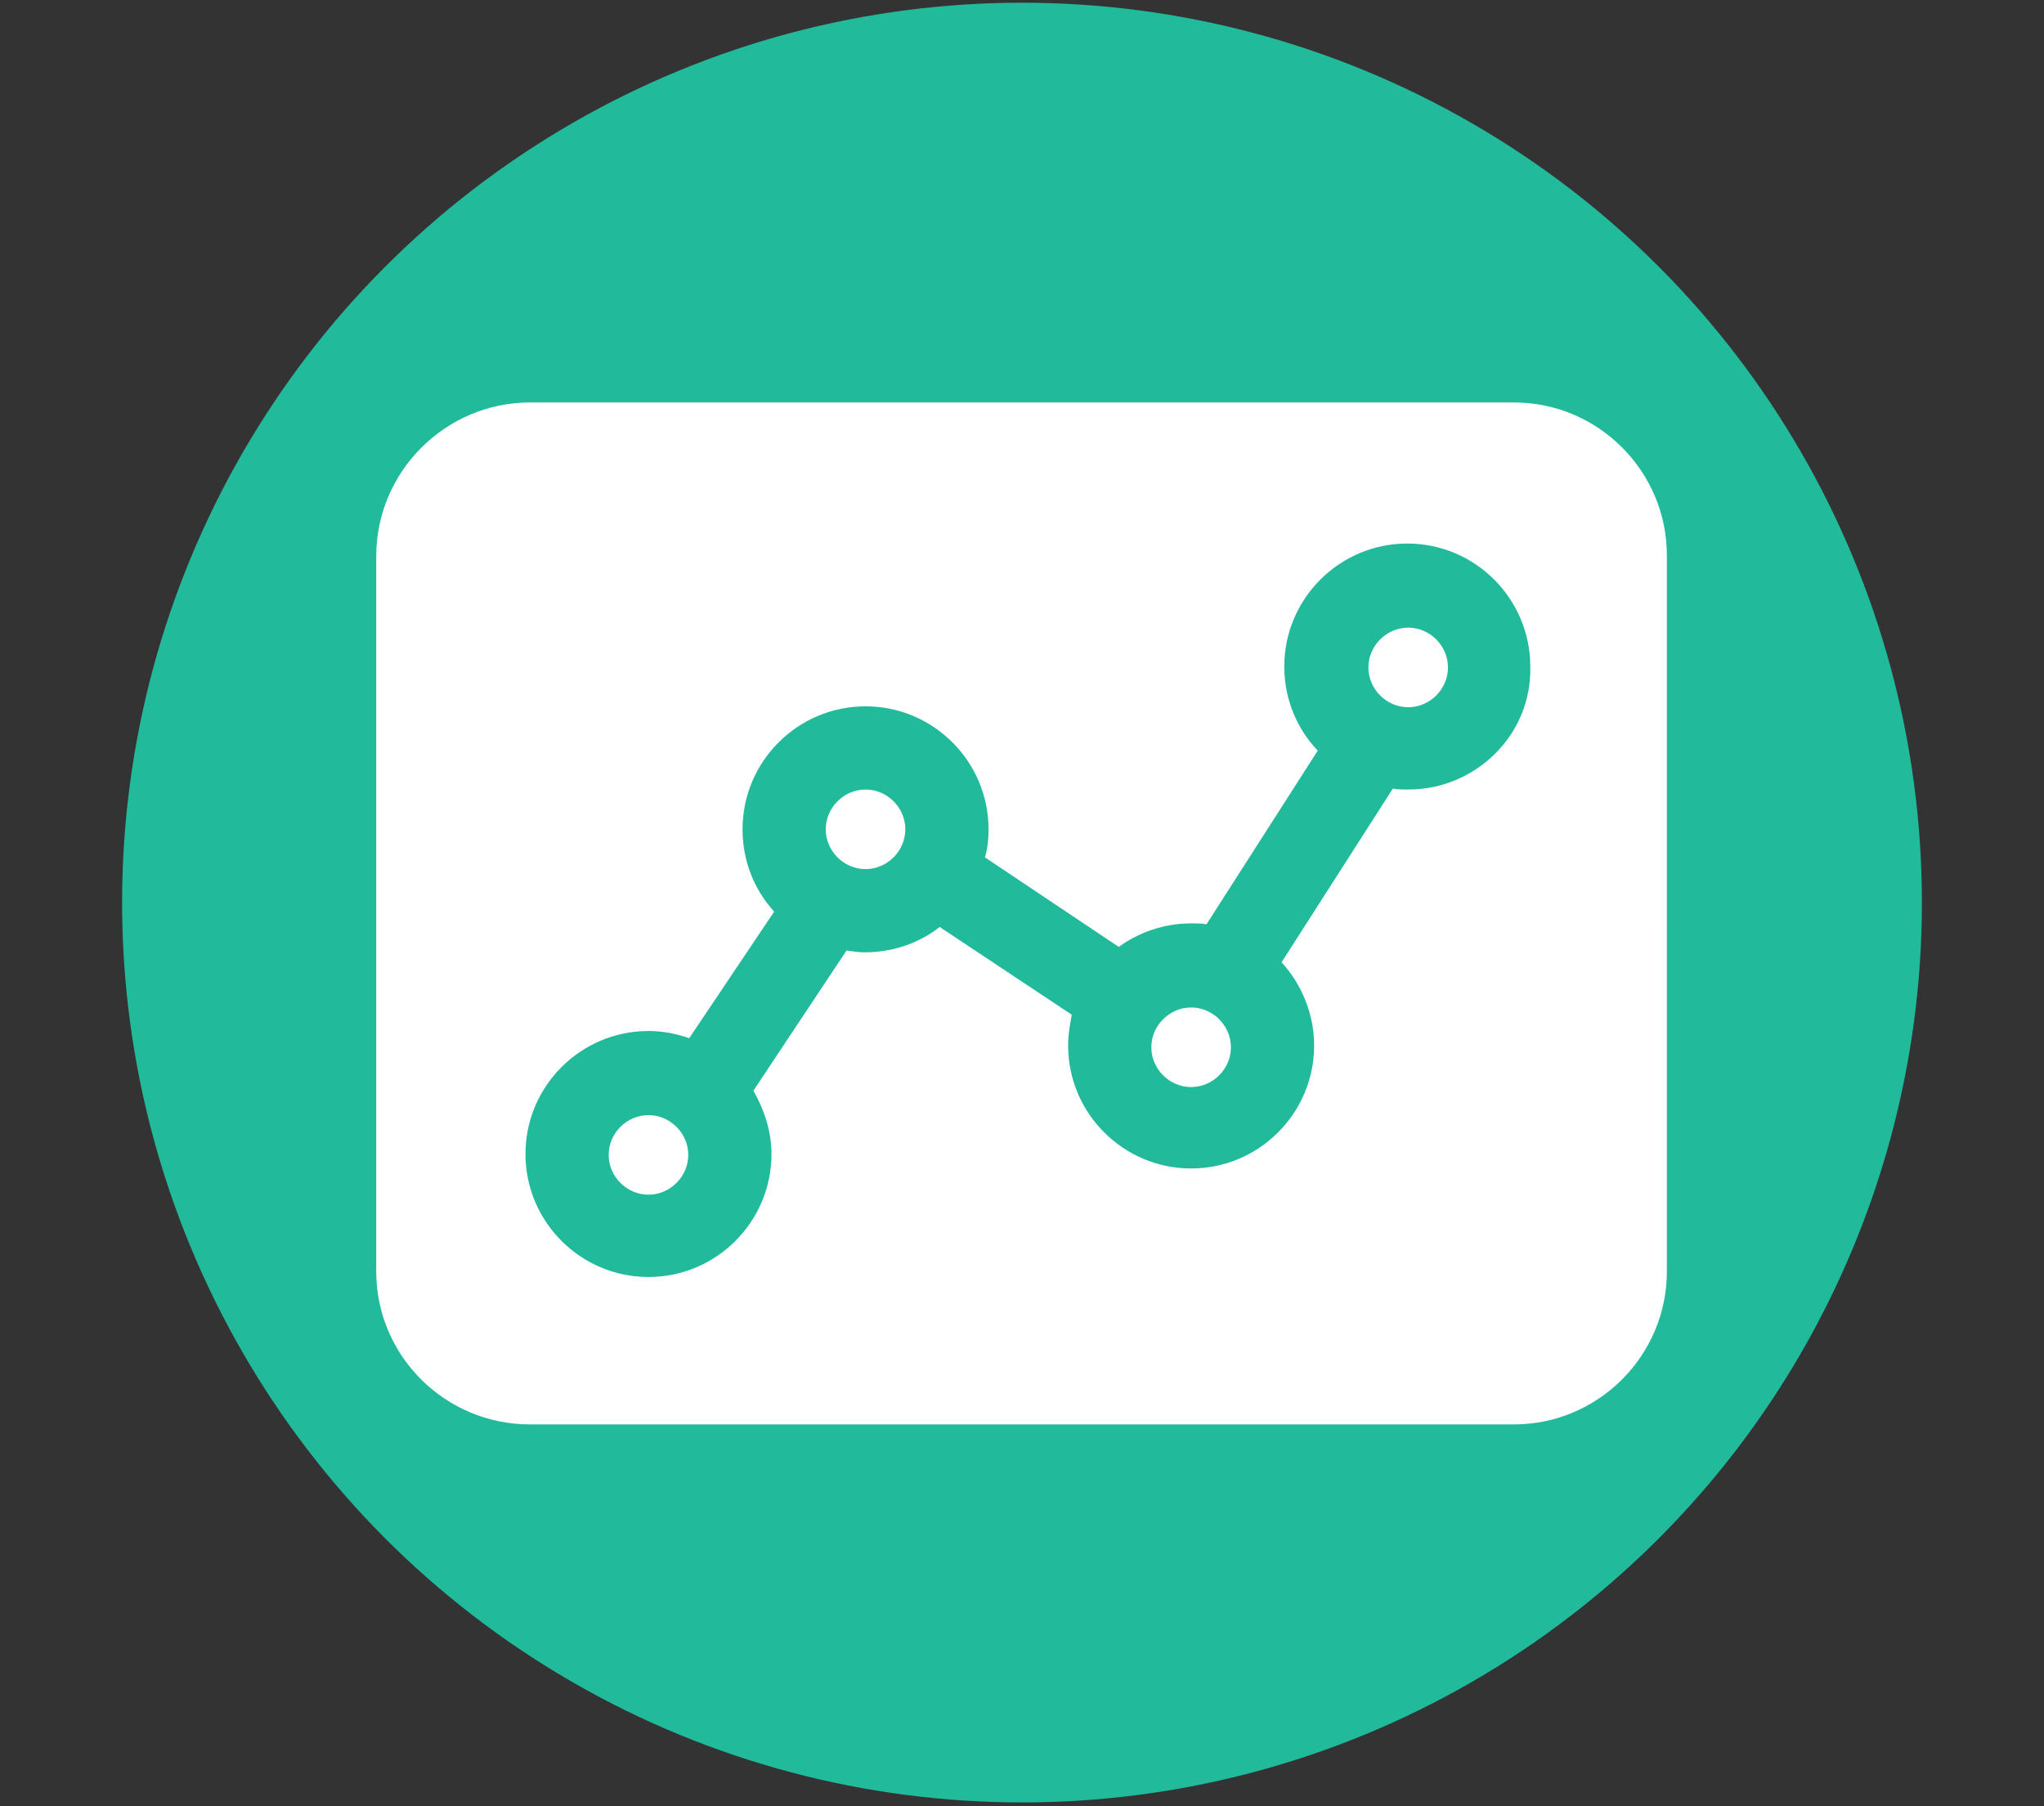 <?xml version="1.0" encoding="utf-8"?>
<!-- Generator: Adobe Illustrator 22.0.1, SVG Export Plug-In . SVG Version: 6.00 Build 0)  -->
<svg version="1.1" id="Layer_1" xmlns="http://www.w3.org/2000/svg" xmlns:xlink="http://www.w3.org/1999/xlink" x="0px" y="0px"
	 viewBox="0 0 226 199.7" style="enable-background:new 0 0 226 199.7;" xml:space="preserve">
<rect x="0" y="0" width="226" height="199.7" fill="#333333" stroke="none"/>
<style type="text/css">
	.st0{fill:#21BA9B;}
	.st1{fill:#FFFFFF;}
</style>
<circle class="st0" cx="113" cy="99.8" r="99.5"/>
<g>
	<g>
		<g>
			<path class="st1" d="M95.7,87.3c-2.4,0-4.4,2-4.4,4.4c0,2.4,2,4.4,4.4,4.4c2.4,0,4.4-2,4.4-4.4C100.1,89.3,98.1,87.3,95.7,87.3z"
				/>
		</g>
		<g>
			<path class="st1" d="M131.7,111.4c-2.4,0-4.4,2-4.4,4.4c0,2.4,2,4.4,4.4,4.4c2.4,0,4.4-2,4.4-4.4
				C136.1,113.4,134.1,111.4,131.7,111.4z"/>
		</g>
		<g>
			<path class="st1" d="M71.7,123.3c-2.4,0-4.4,2-4.4,4.4s2,4.4,4.4,4.4c2.4,0,4.4-2,4.4-4.4S74.1,123.3,71.7,123.3z"/>
		</g>
		<g>
			<g>
				<path class="st1" d="M167.4,44.5H58.6c-9.3,0-17,7.6-17,17v79.1c0,9.3,7.6,16.9,17,16.9h108.8c9.3,0,16.9-7.6,16.9-16.9V61.4
					C184.3,52.1,176.7,44.5,167.4,44.5z M155.7,87.3c-0.6,0-1.1,0-1.7-0.1l-12.3,19.2c2.2,2.4,3.6,5.7,3.6,9.2
					c0,7.5-6.1,13.6-13.6,13.6c-7.5,0-13.6-6.1-13.6-13.6c0-1.2,0.2-2.3,0.4-3.4l-14.6-9.7c-2.3,1.8-5.2,2.8-8.3,2.8
					c-0.7,0-1.3-0.1-2-0.2l-10.3,15.5c1.2,2.1,2,4.5,2,7c0,7.5-6.1,13.6-13.6,13.6c-7.5,0-13.6-6.1-13.6-13.6
					c0-7.5,6.1-13.6,13.6-13.6c1.6,0,3.1,0.3,4.5,0.8l9.4-14c-2.2-2.4-3.5-5.6-3.5-9.1c0-7.5,6.1-13.6,13.6-13.6
					c7.5,0,13.6,6.1,13.6,13.6c0,1.1-0.1,2.1-0.4,3.1l14.8,9.9c2.2-1.6,5-2.6,8-2.6c0.6,0,1.2,0,1.7,0.1L145.7,83
					c-2.3-2.4-3.7-5.7-3.7-9.3c0-7.5,6.1-13.6,13.6-13.6c7.5,0,13.6,6.1,13.6,13.6C169.4,81.2,163.2,87.3,155.7,87.3z"/>
			</g>
		</g>
		<g>
			<path class="st1" d="M155.7,69.4c-2.4,0-4.4,2-4.4,4.4c0,2.4,2,4.4,4.4,4.4c2.4,0,4.4-2,4.4-4.4
				C160.1,71.4,158.1,69.4,155.7,69.4z"/>
		</g>
	</g>
</g>
</svg>
